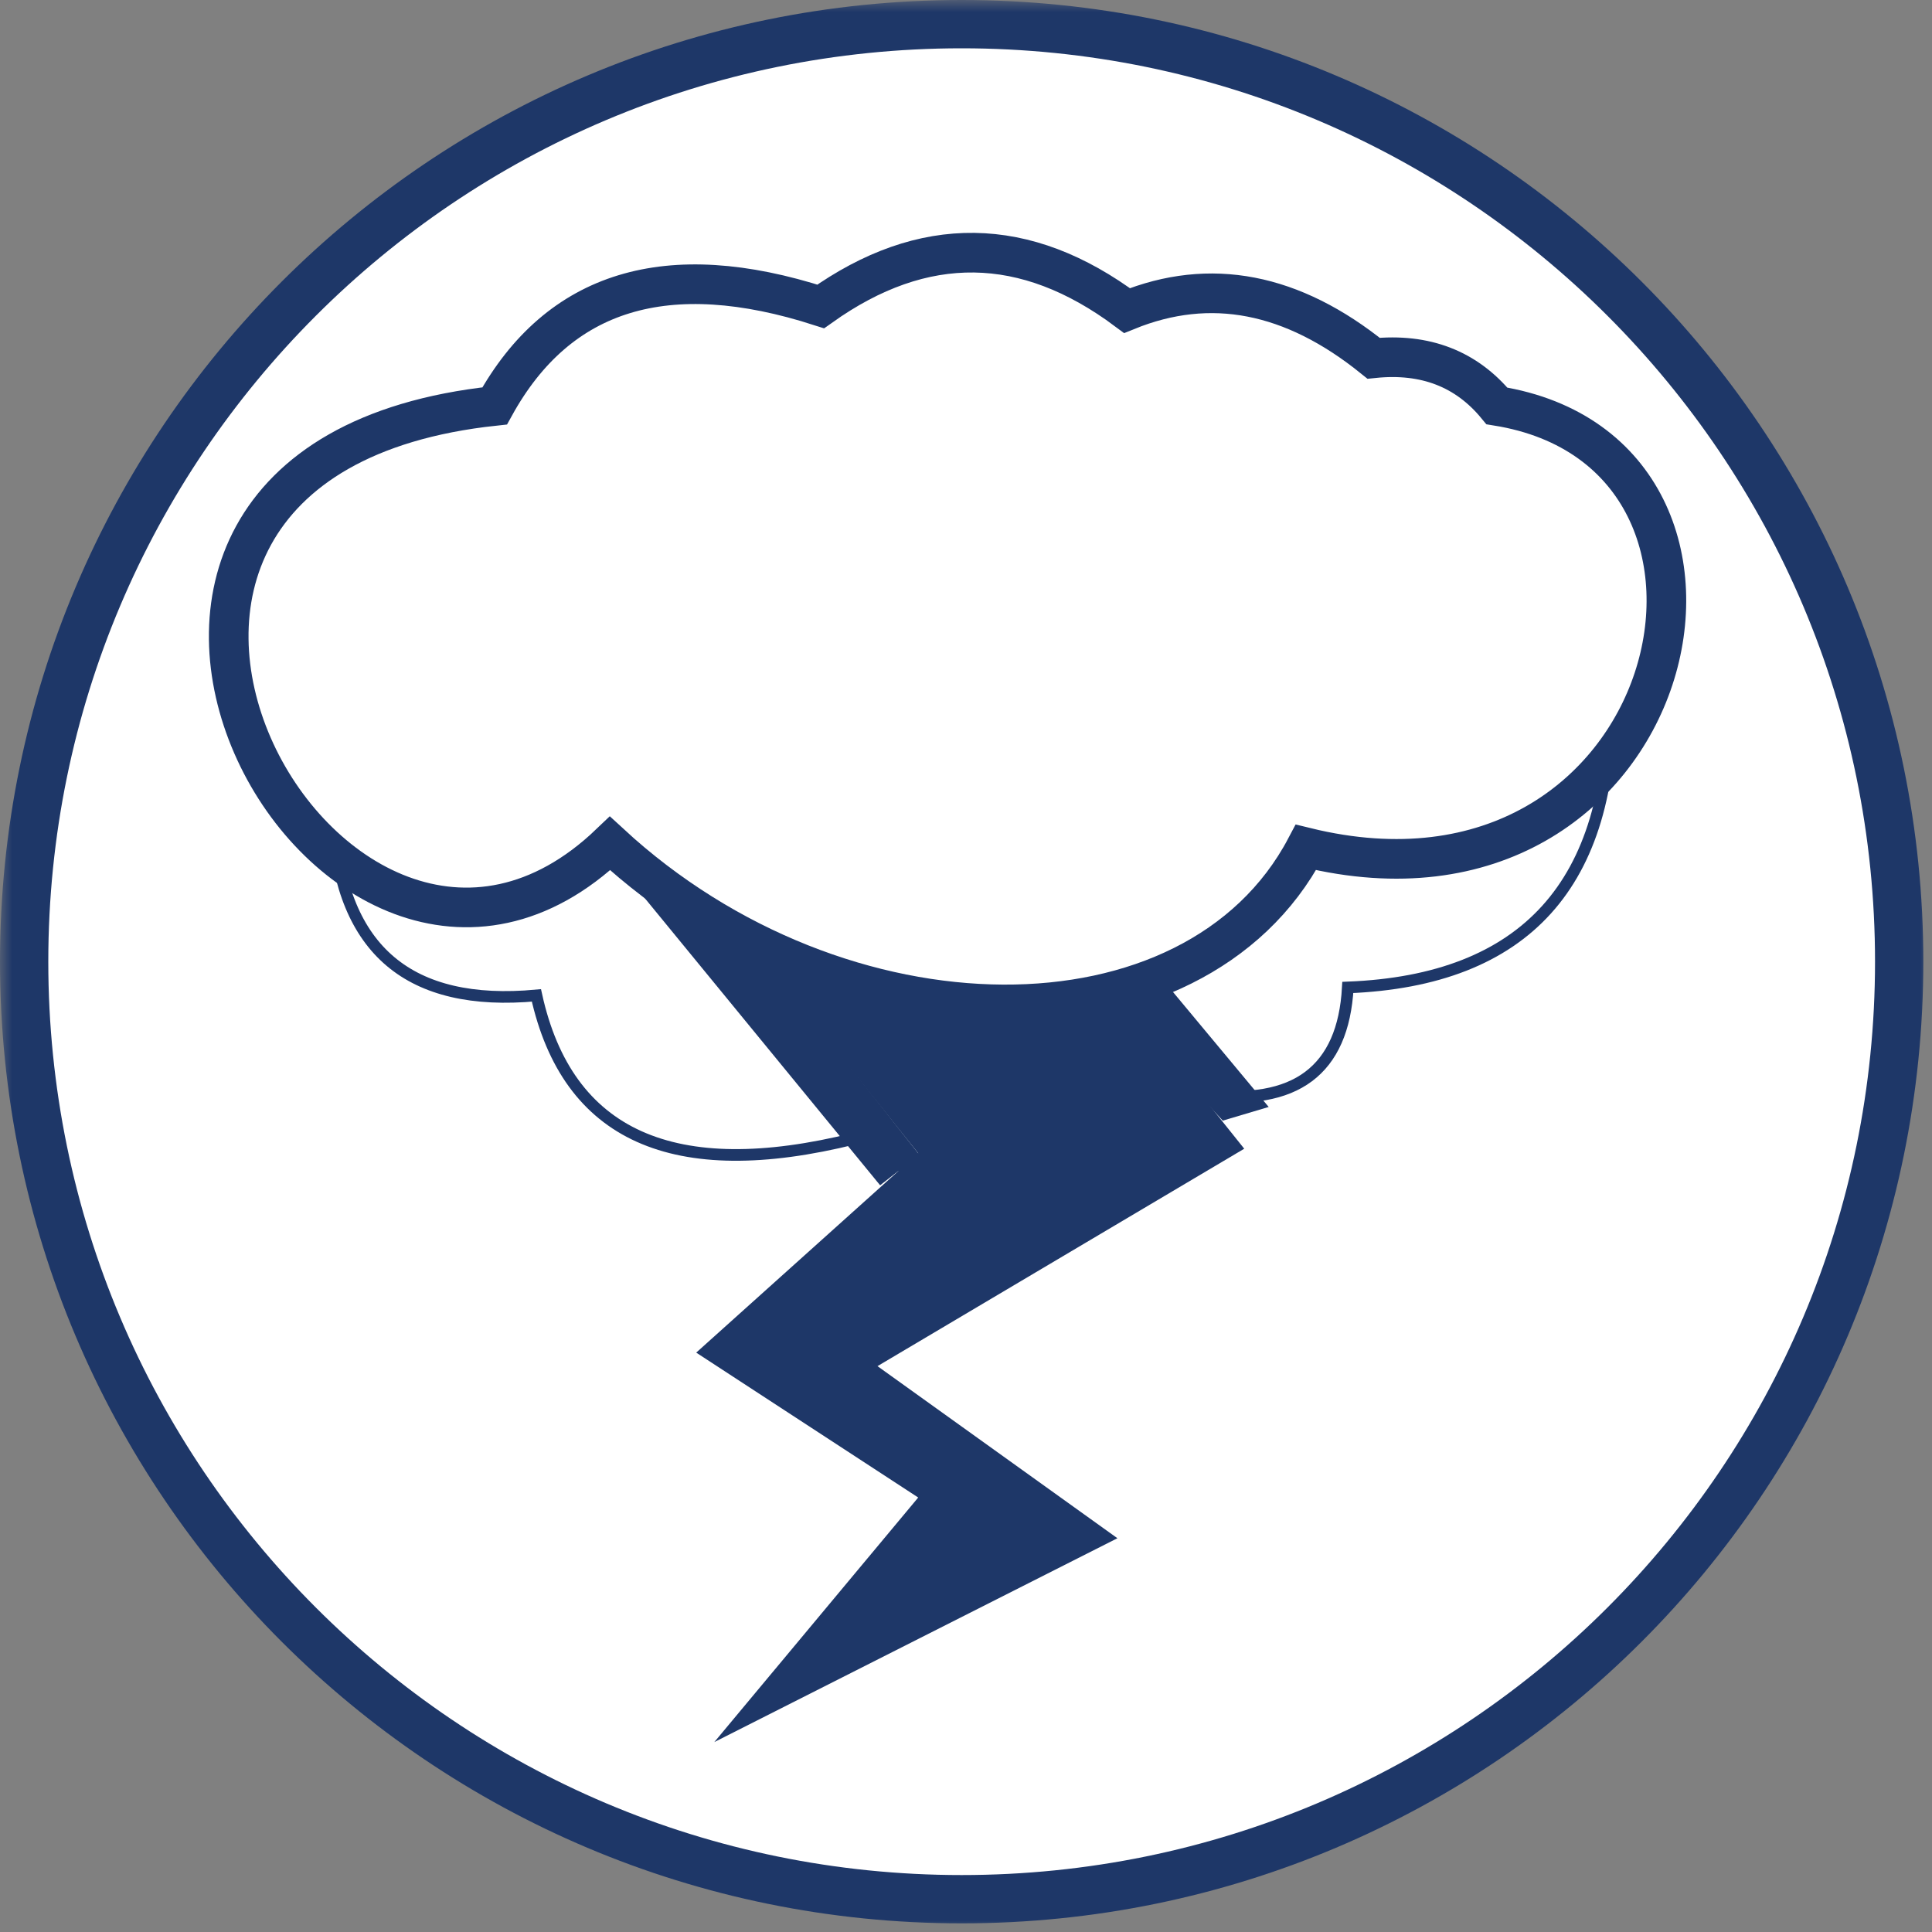 <svg width="80" height="80" viewBox="0 0 80 80" fill="none" xmlns="http://www.w3.org/2000/svg">
<rect x="0" y="0" width="80" height="80" fill="#808080" stroke="none"/>
<g clip-path="url(#clip0_420_9496)">
<mask id="mask0_420_9496" style="mask-type:luminance" maskUnits="userSpaceOnUse" x="0" y="0" width="80" height="80">
<path d="M80 0H0V80H80V0Z" fill="white"/>
</mask>
<g mask="url(#mask0_420_9496)">
<path d="M1 39.819C1 18.38 18.38 1 39.821 1C61.261 1 78.641 18.38 78.641 39.819C78.641 61.26 61.261 78.642 39.821 78.642C18.38 78.642 1 61.26 1 39.819Z" fill="white" stroke="#1E3768" stroke-width="2"/>
<path fill-rule="evenodd" clip-rule="evenodd" d="M13.81 34.133C14.155 39.345 16.956 41.705 22.212 41.218C23.497 47.035 27.888 49.009 35.389 47.145C41.919 51.4 46.75 50.797 49.882 45.33C53.643 45.805 55.619 44.327 55.81 40.888C63.161 40.6 66.785 36.593 66.678 28.863L13.81 34.133Z" fill="white"/>
<path fill-rule="evenodd" clip-rule="evenodd" d="M13.81 34.133C14.155 39.345 16.956 41.705 22.212 41.218C23.497 47.035 27.888 49.009 35.389 47.145C41.919 51.4 46.75 50.797 49.882 45.33C53.643 45.805 55.619 44.327 55.81 40.888C63.161 40.6 66.785 36.593 66.678 28.863L13.81 34.133Z" stroke="#1E3768" stroke-width="0.482"/>
<path fill-rule="evenodd" clip-rule="evenodd" d="M31.272 39.319L38.021 47.753L28.829 56.009L38.021 62.009L29.578 72.136L46.27 63.695L36.335 56.569L51.521 47.566L44.022 38.194L31.272 39.319Z" fill="#1E3768"/>
<path fill-rule="evenodd" clip-rule="evenodd" d="M20.483 16.808C23.132 12.013 27.632 10.641 33.984 12.689C38.233 9.664 42.461 9.722 46.667 12.86C50.112 11.459 53.515 12.117 56.878 14.834C59.018 14.614 60.72 15.273 61.983 16.808C74.338 18.787 69.561 38.88 54.075 35.089C49.469 43.82 34.828 43.751 25.26 34.925C13.727 45.959 -1.095 19.116 20.483 16.808Z" fill="white"/>
<path fill-rule="evenodd" clip-rule="evenodd" d="M20.483 16.808C23.132 12.013 27.632 10.641 33.984 12.689C38.233 9.664 42.461 9.722 46.667 12.86C50.112 11.459 53.515 12.117 56.878 14.834C59.018 14.614 60.72 15.273 61.983 16.808C74.338 18.787 69.561 38.88 54.075 35.089C49.469 43.82 34.828 43.751 25.26 34.925C13.727 45.959 -1.095 19.116 20.483 16.808Z" stroke="#1E3768" stroke-width="1.641"/>
<path fill-rule="evenodd" clip-rule="evenodd" d="M46.255 41.039L49.715 45.407L50.632 46.403L52.534 45.837L47.593 39.902L46.466 40.467L46.255 41.039Z" fill="#1E3768"/>
<path fill-rule="evenodd" clip-rule="evenodd" d="M24.871 34.961L36.444 49.08L38.064 47.811L29.883 37.438L27.549 36.52L24.871 34.961Z" fill="#1E3768"/>
</g>
</g>
<defs>
<clipPath id="clip0_420_9496">
<rect width="80" height="80" fill="white"/>
</clipPath>
</defs>
</svg>
